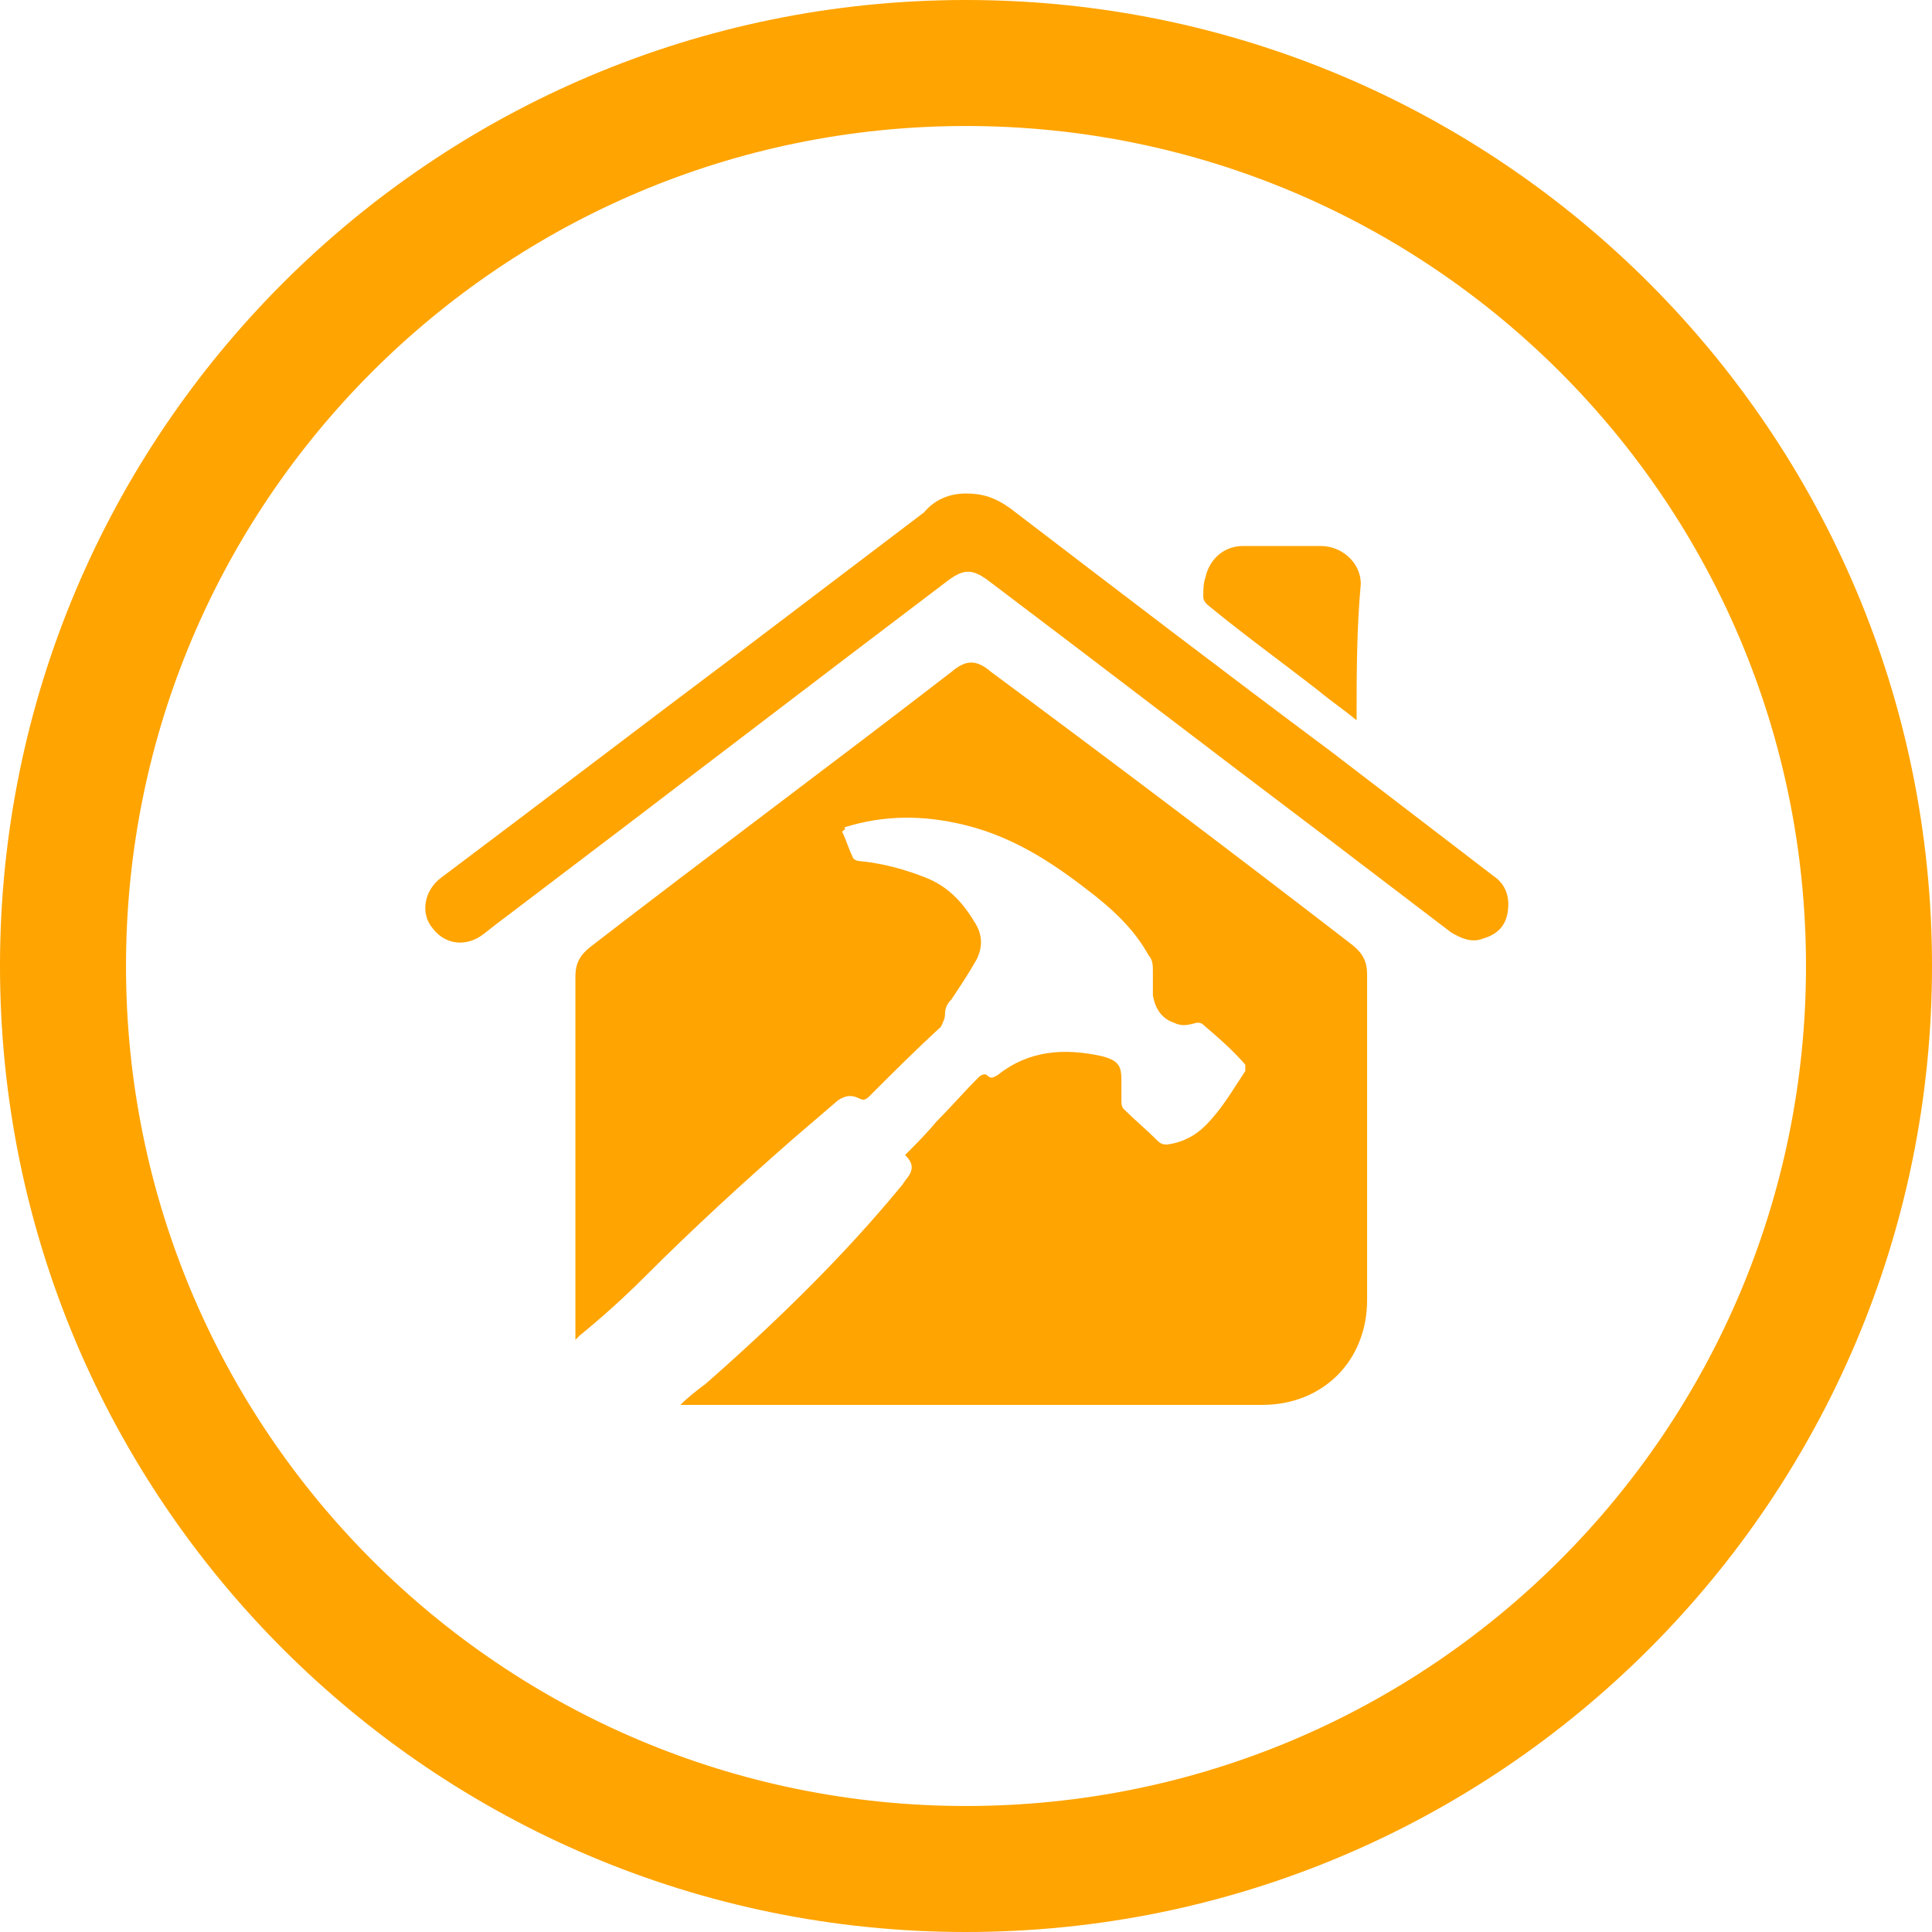 <?xml version="1.0" encoding="utf-8"?>
<!-- Generator: Adobe Illustrator 17.1.0, SVG Export Plug-In . SVG Version: 6.00 Build 0)  -->
<!DOCTYPE svg PUBLIC "-//W3C//DTD SVG 1.1//EN" "http://www.w3.org/Graphics/SVG/1.1/DTD/svg11.dtd">
<svg version="1.1" id="Layer_1" xmlns="http://www.w3.org/2000/svg" xmlns:xlink="http://www.w3.org/1999/xlink" x="0px" y="0px"
	 viewBox="0 0 92 92" enable-background="new 0 0 92 92" xml:space="preserve">
<g>
	<path fill="#FFA400" d="M46,92C20.6,92,0,71.4,0,46S20.6,0,46,0s46,20.6,46,46S71.4,92,46,92z M46,6C23.9,6,6,23.9,6,46
		c0,22.1,17.9,40,40,40c22.1,0,40-17.9,40-40C86,23.9,68.1,6,46,6z"/>
	<path fill="#FFA400" d="M40.1,39.6c0.2,0.4,0.3,0.8,0.5,1.2c0,0.1,0.2,0.2,0.3,0.2c1.1,0.1,2.2,0.4,3.2,0.8c1,0.4,1.7,1.1,2.3,2.1
		c0.4,0.6,0.4,1.2,0.1,1.8c-0.4,0.7-0.8,1.3-1.2,1.9c-0.2,0.2-0.3,0.4-0.3,0.7c0,0.2-0.1,0.4-0.2,0.6c-1.2,1.1-2.3,2.2-3.4,3.3
		c-0.2,0.2-0.3,0.2-0.5,0.1c-0.4-0.2-0.7-0.1-1,0.1c-0.7,0.6-1.4,1.2-2.1,1.8c-2.4,2.1-4.8,4.3-7.1,6.6c-1,1-2,1.9-3.1,2.8
		c0,0-0.1,0.1-0.2,0.2v-0.4c0-5.6,0-11.3,0-16.9c0-0.6,0.2-1,0.7-1.4c5.7-4.4,11.5-8.7,17.2-13.1c0.7-0.6,1.2-0.6,1.9,0
		C53,36.3,58.7,40.6,64.4,45c0.5,0.4,0.7,0.8,0.7,1.4c0,5.2,0,10.3,0,15.5c0,2.9-2.1,5-5,5c-9.1,0-18.2,0-27.3,0h-0.4
		c0.4-0.4,0.8-0.7,1.2-1c3.3-2.9,6.5-6,9.3-9.4c0.1-0.1,0.2-0.3,0.3-0.4c0.3-0.4,0.3-0.7-0.1-1.1c0.5-0.5,1-1,1.5-1.6
		c0.7-0.7,1.3-1.4,2-2.1c0.1-0.1,0.3-0.2,0.4-0.1c0.2,0.2,0.3,0.1,0.5,0c1.5-1.2,3.2-1.3,5-0.9c0.7,0.2,0.9,0.4,0.9,1.1
		c0,0.3,0,0.7,0,1c0,0.1,0,0.3,0.1,0.4c0.5,0.5,1.1,1,1.6,1.5c0.2,0.2,0.3,0.2,0.5,0.2c0.7-0.1,1.3-0.4,1.8-0.9
		c0.8-0.8,1.3-1.7,1.9-2.6c0-0.1,0-0.2,0-0.3c-0.6-0.7-1.3-1.3-2-1.9c-0.1-0.1-0.2-0.1-0.3-0.1c-0.4,0.1-0.7,0.2-1.1,0
		c-0.6-0.2-0.9-0.7-1-1.3c0-0.4,0-0.8,0-1.1c0-0.3,0-0.6-0.2-0.8c-0.6-1.1-1.5-2-2.5-2.8c-1.9-1.5-3.8-2.8-6.2-3.4
		c-2-0.5-3.9-0.5-5.8,0.1C40.3,39.5,40.2,39.5,40.1,39.6"/>
	<path fill="#FFA400" d="M46,23.5c0.8,0,1.4,0.2,2.1,0.7c5.1,3.9,10.2,7.8,15.3,11.6c2.6,2,5.1,3.9,7.7,5.9c0.6,0.4,0.8,1,0.7,1.7
		c-0.1,0.7-0.5,1.1-1.2,1.3c-0.5,0.2-1,0-1.5-0.3c-2.1-1.6-4.2-3.2-6.3-4.8c-5.3-4-10.5-8-15.8-12c-0.7-0.5-1.1-0.5-1.8,0
		c-7,5.3-13.9,10.6-20.9,15.9c-0.4,0.3-0.8,0.6-1.3,1c-0.8,0.6-1.8,0.5-2.4-0.3c-0.6-0.7-0.4-1.8,0.4-2.4c4.8-3.6,9.5-7.2,14.3-10.8
		c2.9-2.2,5.8-4.4,8.7-6.6C44.5,23.8,45.2,23.5,46,23.5"/>
	<path fill="#FFA400" d="M64.6,34.3c-0.6-0.5-1.2-0.9-1.8-1.4c-1.8-1.4-3.6-2.7-5.3-4.1c-0.1-0.1-0.2-0.2-0.2-0.4
		c0-0.3,0-0.6,0.1-0.9c0.2-0.9,0.9-1.5,1.8-1.5c1.2,0,2.5,0,3.7,0c1,0,1.9,0.8,1.9,1.8C64.6,30,64.6,32.1,64.6,34.3
		C64.6,34.2,64.6,34.2,64.6,34.3"/>
</g>
</svg>

